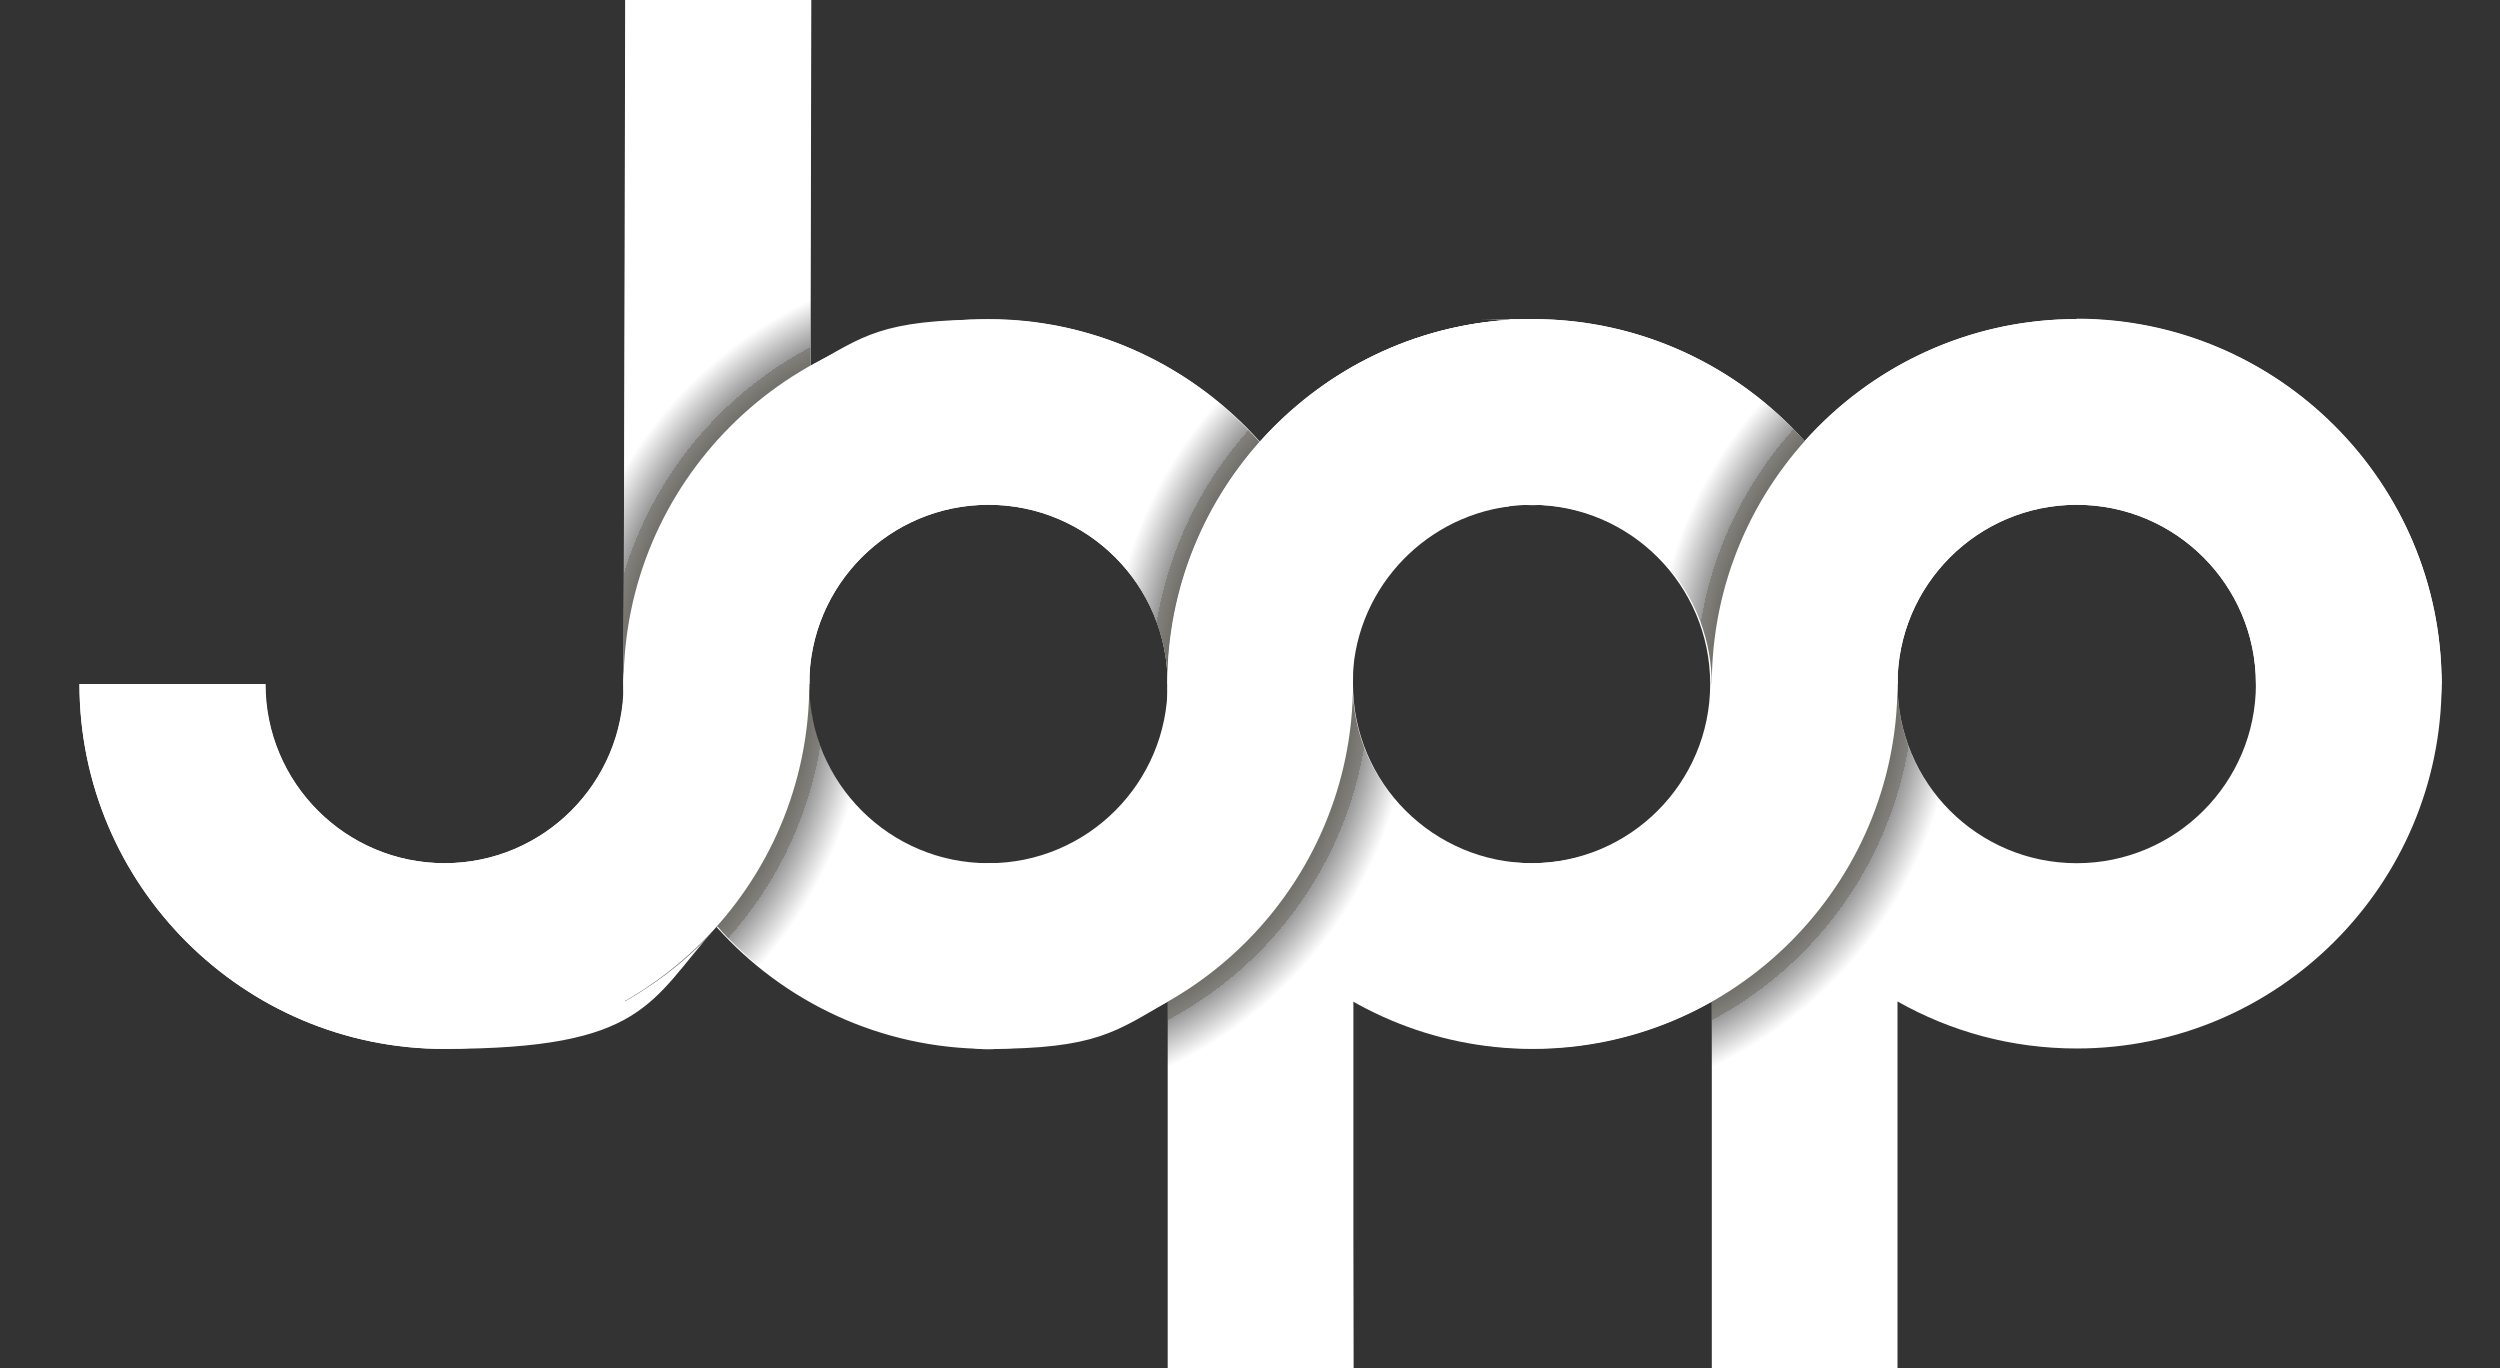 <?xml version="1.0" encoding="UTF-8"?>
<svg xmlns="http://www.w3.org/2000/svg" xmlns:xlink="http://www.w3.org/1999/xlink" version="1.1" viewBox="0 0 616.6 337.5">
  <rect x="0" y="0" width="616.6" height="337.5" fill="#333333" stroke="none"/>
  <defs>
    <style>
      .cls-1 {
        fill: none;
      }

      .cls-2 {
        fill: url(#Naamloos_verloop);
      }

      .cls-2, .cls-3, .cls-4, .cls-5, .cls-6, .cls-7, .cls-8 {
        isolation: isolate;
      }

      .cls-2, .cls-3, .cls-4, .cls-5, .cls-6, .cls-8, .cls-9 {
        mix-blend-mode: darken;
      }

      .cls-10 {
        fill: url(#Naamloos_verloop_12);
      }

      .cls-11 {
        fill: url(#Naamloos_verloop_10);
      }

      .cls-3 {
        fill: url(#Naamloos_verloop_5);
      }

      .cls-4 {
        fill: url(#Naamloos_verloop_9);
      }

      .cls-5 {
        fill: url(#Naamloos_verloop_7);
      }

      .cls-6 {
        fill: url(#Naamloos_verloop_3);
      }

      .cls-8 {
        fill: url(#Naamloos_verloop_11);
      }

      .cls-12 {
        clip-path: url(#clippath-1);
      }

      .cls-13 {
        clip-path: url(#clippath-3);
      }

      .cls-14 {
        clip-path: url(#clippath-4);
      }

      .cls-15 {
        clip-path: url(#clippath-2);
      }

      .cls-16 {
        clip-path: url(#clippath-5);
      }

      .cls-17 {
        fill: #fff;
      }

      .cls-18 {
        fill: url(#Naamloos_verloop_2);
      }

      .cls-19 {
        fill: url(#Naamloos_verloop_6);
      }

      .cls-20 {
        fill: url(#Naamloos_verloop_4);
      }

      .cls-21 {
        fill: url(#Naamloos_verloop_8);
      }

      .cls-22 {
        clip-path: url(#clippath);
      }
    </style>
    <clipPath id="clippath">
      <path class="cls-1" d="M483.8,202.6c-11.1-9.3-15.8-22-15.8-33.8h-40.9c0,7.7-1.8,15-4.9,21.5v83.1c28.3-11.1,54.5-41.9,61.6-70.7h0Z"/>
    </clipPath>
    <radialGradient id="Naamloos_verloop" data-name="Naamloos verloop" cx="378" cy="908.7" fx="378" fy="908.7" r="104.4" gradientTransform="translate(0 -740)" gradientUnits="userSpaceOnUse">
      <stop offset="0" stop-color="#5c5544"/>
      <stop offset=".3" stop-color="#5d5644"/>
      <stop offset=".5" stop-color="#625a48" stop-opacity=".9"/>
      <stop offset=".7" stop-color="#6a614e" stop-opacity=".8"/>
      <stop offset=".8" stop-color="#756c56" stop-opacity=".6"/>
      <stop offset=".9" stop-color="#837960" stop-opacity=".3"/>
      <stop offset=".9" stop-color="#94886c" stop-opacity="0"/>
    </radialGradient>
    <radialGradient id="Naamloos_verloop_2" data-name="Naamloos verloop 2" cx="378" cy="908.7" fx="378" fy="908.7" r="104.4" gradientTransform="translate(0 -740)" gradientUnits="userSpaceOnUse">
      <stop offset=".2" stop-color="#000"/>
      <stop offset=".9" stop-color="#000" stop-opacity=".4"/>
      <stop offset="1" stop-color="#000" stop-opacity="0"/>
    </radialGradient>
    <clipPath id="clippath-1">
      <path class="cls-1" d="M349.5,202.6c-11.1-9.3-15.9-22-15.9-33.8h-40.8c0,7.7-1.8,15-4.9,21.5v83.1c28.3-11.1,54.5-41.9,61.6-70.7h0Z"/>
    </clipPath>
    <radialGradient id="Naamloos_verloop_3" data-name="Naamloos verloop 3" cx="243.8" cy="908.7" fx="243.8" fy="908.7" r="104.4" gradientTransform="translate(0 -740)" gradientUnits="userSpaceOnUse">
      <stop offset="0" stop-color="#5c5544"/>
      <stop offset=".3" stop-color="#5d5644"/>
      <stop offset=".5" stop-color="#625a48" stop-opacity=".9"/>
      <stop offset=".7" stop-color="#6a614e" stop-opacity=".8"/>
      <stop offset=".8" stop-color="#756c56" stop-opacity=".6"/>
      <stop offset=".9" stop-color="#837960" stop-opacity=".3"/>
      <stop offset=".9" stop-color="#94886c" stop-opacity="0"/>
    </radialGradient>
    <radialGradient id="Naamloos_verloop_4" data-name="Naamloos verloop 4" cx="243.8" cy="908.7" fx="243.8" fy="908.7" r="104.4" gradientTransform="translate(0 -740)" gradientUnits="userSpaceOnUse">
      <stop offset=".2" stop-color="#000"/>
      <stop offset=".9" stop-color="#000" stop-opacity=".4"/>
      <stop offset="1" stop-color="#000" stop-opacity="0"/>
    </radialGradient>
    <clipPath id="clippath-2">
      <path class="cls-1" d="M153.9,108.4v60.3h41.4c0-7.2,1.6-13.9,4.4-20.1l.2-82.6c-20.2,10.1-36.5,21.7-45.9,42.3h0Z"/>
    </clipPath>
    <radialGradient id="Naamloos_verloop_5" data-name="Naamloos verloop 5" cx="243.8" cy="908.7" fx="243.8" fy="908.7" r="104.4" gradientTransform="translate(0 -740)" gradientUnits="userSpaceOnUse">
      <stop offset="0" stop-color="#5c5544"/>
      <stop offset=".3" stop-color="#5d5644"/>
      <stop offset=".5" stop-color="#625a48" stop-opacity=".9"/>
      <stop offset=".7" stop-color="#6a614e" stop-opacity=".8"/>
      <stop offset=".8" stop-color="#756c56" stop-opacity=".6"/>
      <stop offset=".9" stop-color="#837960" stop-opacity=".3"/>
      <stop offset=".9" stop-color="#94886c" stop-opacity="0"/>
    </radialGradient>
    <radialGradient id="Naamloos_verloop_6" data-name="Naamloos verloop 6" cx="243.8" cy="908.7" fx="243.8" fy="908.7" r="104.4" gradientTransform="translate(0 -740)" gradientUnits="userSpaceOnUse">
      <stop offset=".2" stop-color="#000"/>
      <stop offset=".9" stop-color="#000" stop-opacity=".4"/>
      <stop offset="1" stop-color="#000" stop-opacity="0"/>
    </radialGradient>
    <clipPath id="clippath-3">
      <path class="cls-1" d="M273.7,136.2c11,10.2,14.3,23.1,14.3,32.5h40.7c0-6.1,1.4-17.5,3.5-22.9-4.2-19.1-24.1-42.5-38.4-51.5-10.8,12-16.2,25.8-20.2,41.9h.1Z"/>
    </clipPath>
    <radialGradient id="Naamloos_verloop_7" data-name="Naamloos verloop 7" cx="378" cy="908.7" fx="378" fy="908.7" r="104.4" gradientTransform="translate(0 -740)" gradientUnits="userSpaceOnUse">
      <stop offset="0" stop-color="#5c5544"/>
      <stop offset=".3" stop-color="#5d5644"/>
      <stop offset=".5" stop-color="#625a48" stop-opacity=".9"/>
      <stop offset=".7" stop-color="#6a614e" stop-opacity=".8"/>
      <stop offset=".8" stop-color="#756c56" stop-opacity=".6"/>
      <stop offset=".9" stop-color="#837960" stop-opacity=".3"/>
      <stop offset=".9" stop-color="#94886c" stop-opacity="0"/>
    </radialGradient>
    <radialGradient id="Naamloos_verloop_8" data-name="Naamloos verloop 8" cx="378" cy="908.7" fx="378" fy="908.7" r="104.4" gradientTransform="translate(0 -740)" gradientUnits="userSpaceOnUse">
      <stop offset=".2" stop-color="#000"/>
      <stop offset=".9" stop-color="#000" stop-opacity=".4"/>
      <stop offset="1" stop-color="#000" stop-opacity="0"/>
    </radialGradient>
    <clipPath id="clippath-4">
      <path class="cls-1" d="M219.2,205.4c-9.1-5.8-14-15.2-14.7-16.6,0,0,0-.1-.1-.2-.2-.4-.4-.9-.6-1.3h0c-.4-.9-.7-1.7-1.1-2.6,0,0-.1-.3-.2-.4-.1-.4-.3-.7-.4-1.1,0-.2-.2-.5-.2-.7-.1-.3-.2-.7-.3-1-.1-.5-.3-1-.4-1.5,0-.3-.1-.6-.2-.9,0-.4-.2-.8-.3-1.1,0-.3-.1-.5-.2-.8,0-.4-.2-.9-.2-1.3s0-.4-.1-.6c0-.6-.2-1.3-.2-1.9v-.6c0-.5,0-1-.1-1.5v-2.6h-40.9c0,7.7-1.8,15-4.9,21.4v56.9c8.6-4.9,16.4-11.1,22.9-18.5,2.2,2.8,10.3,10.8,18.9,16.1,10.9-12,19.5-23.1,23.6-39.3h-.3Z"/>
    </clipPath>
    <radialGradient id="Naamloos_verloop_9" data-name="Naamloos verloop 9" cx="109.6" cy="908.7" fx="109.6" fy="908.7" r="104.4" gradientTransform="translate(0 -740)" gradientUnits="userSpaceOnUse">
      <stop offset="0" stop-color="#5c5544"/>
      <stop offset=".3" stop-color="#5d5644"/>
      <stop offset=".5" stop-color="#625a48" stop-opacity=".9"/>
      <stop offset=".7" stop-color="#6a614e" stop-opacity=".8"/>
      <stop offset=".8" stop-color="#756c56" stop-opacity=".6"/>
      <stop offset=".9" stop-color="#837960" stop-opacity=".3"/>
      <stop offset=".9" stop-color="#94886c" stop-opacity="0"/>
    </radialGradient>
    <radialGradient id="Naamloos_verloop_10" data-name="Naamloos verloop 10" cx="109.6" cy="908.7" fx="109.6" fy="908.7" r="104.4" gradientTransform="translate(0 -740)" gradientUnits="userSpaceOnUse">
      <stop offset=".2" stop-color="#000"/>
      <stop offset=".9" stop-color="#000" stop-opacity=".4"/>
      <stop offset="1" stop-color="#000" stop-opacity="0"/>
    </radialGradient>
    <clipPath id="clippath-5">
      <path class="cls-1" d="M407.9,136.2c11,10.2,14.3,23.1,14.3,32.5h40.8c0-6.1,1.4-17.5,3.5-22.9-3.8-19.3-23.9-42.6-38.1-51.6-10.8,12-16.5,25.9-20.5,42h0Z"/>
    </clipPath>
    <radialGradient id="Naamloos_verloop_11" data-name="Naamloos verloop 11" cx="512.2" cy="908.7" fx="512.2" fy="908.7" r="104.4" gradientTransform="translate(0 -740)" gradientUnits="userSpaceOnUse">
      <stop offset="0" stop-color="#5c5544"/>
      <stop offset=".3" stop-color="#5d5644"/>
      <stop offset=".5" stop-color="#625a48" stop-opacity=".9"/>
      <stop offset=".7" stop-color="#6a614e" stop-opacity=".8"/>
      <stop offset=".8" stop-color="#756c56" stop-opacity=".6"/>
      <stop offset=".9" stop-color="#837960" stop-opacity=".3"/>
      <stop offset=".9" stop-color="#94886c" stop-opacity="0"/>
    </radialGradient>
    <radialGradient id="Naamloos_verloop_12" data-name="Naamloos verloop 12" cx="512.2" cy="908.7" fx="512.2" fy="908.7" r="104.4" gradientTransform="translate(0 -740)" gradientUnits="userSpaceOnUse">
      <stop offset=".2" stop-color="#000"/>
      <stop offset=".9" stop-color="#000" stop-opacity=".4"/>
      <stop offset="1" stop-color="#000" stop-opacity="0"/>
    </radialGradient>
  </defs>
  <!-- Generator: Adobe Illustrator 28.7.1, SVG Export Plug-In . SVG Version: 1.2.0 Build 142)  -->
  <g>
    <g id="Laag_1">
      <g id="Laag_1-2" data-name="Laag_1">
        <g class="cls-7">
          <g id="Laag_2">
            <g id="Laag_2-2">
              <path class="cls-17" d="M512.2,78.7c-26.6,0-50.6,11.6-67.1,30.1-16.5-18.5-40.5-30.1-67.1-30.1s-3.8,0-5.7.2h0c-16.1,1-31.1,6.3-43.8,14.7h0c-1,.7-2.1,1.4-3.1,2.2-.1,0-.3.2-.4.3-.9.7-1.8,1.4-2.7,2.1-.2.2-.4.3-.6.5-.8.7-1.6,1.4-2.5,2.1-.3.2-.5.4-.8.7-.8.7-1.5,1.4-2.2,2.1-.3.3-.6.6-.9.8-.7.7-1.4,1.4-2,2.1-.3.3-.6.7-1,1-.4.5-1.1,1.1-1.5,1.5-16.5-18.5-40.2-30.2-66.9-30.2s-31,4.2-44,11.5L200.1,0h-45.8l-.4,168.7c0,24.4-19.8,44.2-44.2,44.2s-44.2-19.8-44.2-44.2H19.6c0,49.6,40.4,90,90,90s50.6-11.6,67.1-30.1c16.5,18.5,40.5,30.1,67.1,30.1s31.5-4.3,44.6-11.9v90.6h45.4v-90.5c13.1,7.2,28.3,11.7,44.2,11.7s31.1-4.2,44.2-11.6v90.4h45.8v-90.4c13.1,7.4,28.1,11.6,44.2,11.6,49.6,0,90-40.4,90-90s-40.4-90-90-90h0ZM243.8,212.9c-24.4,0-44.2-19.8-44.2-44.2s19.8-44.2,44.2-44.2,44.2,19.8,44.2,44.2-19.8,44.2-44.2,44.2ZM378,212.9c-22.3,0-41.4-11.7-44.3-33.2v-10.9h0v-5.5c0-.4,0-1.1.1-1.5,0-.3.2-.5.3-.8v-1.1c0-.3-.3-1.3-.2-1.6,0-.4.6-.7.7-1.1,0-.3,0-.4.1-.7,11.1-28.6,29.8-30.7,37.2-31.6h0c1.9-.2,3.8-.4,5.7-.4,24.4,0,44.2,19.8,44.2,44.2s-19.8,44.2-44.2,44.2h.4ZM512.2,212.9c-24.4,0-44.2-19.8-44.2-44.2s19.8-44.2,44.2-44.2,44.2,19.8,44.2,44.2-19.8,44.2-44.2,44.2Z"/>
              <g class="cls-9">
                <g class="cls-22">
                  <g>
                    <circle class="cls-2" cx="378" cy="168.7" r="104.4"/>
                    <circle class="cls-18" cx="378" cy="168.7" r="104.4"/>
                    <circle class="cls-1" cx="378" cy="168.7" r="104.4"/>
                  </g>
                </g>
              </g>
              <polygon class="cls-17" points="333.8 337.5 288 337.5 288 168.8 333.3 168.8 333.8 337.5"/>
              <path class="cls-17" d="M378,258.7c-49.6,0-90-40.4-90-90h45.7c0,24.4,19.9,44.2,44.3,44.2s44.2-19.8,44.2-44.2h45.8c0,49.6-40.4,90-90,90Z"/>
              <g class="cls-9">
                <g class="cls-12">
                  <g>
                    <circle class="cls-1" cx="243.7" cy="168.7" r="109.6"/>
                    <circle class="cls-6" cx="243.8" cy="168.7" r="104.4"/>
                    <circle class="cls-20" cx="243.8" cy="168.7" r="104.4"/>
                    <circle class="cls-1" cx="243.8" cy="168.7" r="104.4"/>
                  </g>
                </g>
              </g>
              <polygon class="cls-17" points="199.6 168.7 153.8 168.7 154.2 0 200 0 199.6 168.7"/>
              <g class="cls-15">
                <g>
                  <circle class="cls-3" cx="243.8" cy="168.7" r="104.4"/>
                  <circle class="cls-19" cx="243.8" cy="168.7" r="104.4"/>
                  <circle class="cls-1" cx="243.8" cy="168.7" r="104.4"/>
                </g>
              </g>
              <path class="cls-17" d="M333.7,168.7h-45.7c0-24.4-19.8-44.2-44.2-44.2s-44.2,19.8-44.2,44.2h-45.8c0-49.6,40.4-90,90-90s89.9,41.4,89.9,90h0Z"/>
              <g class="cls-13">
                <g>
                  <circle class="cls-5" cx="378" cy="168.7" r="104.4"/>
                  <circle class="cls-21" cx="378" cy="168.7" r="104.4"/>
                  <circle class="cls-1" cx="378" cy="168.7" r="104.4"/>
                </g>
              </g>
              <path class="cls-17" d="M372.2,78.9c-47,3-84.3,42.1-84.3,89.8h45.7c0-22.4,16.9-41,38.6-43.8v-46h0Z"/>
              <g class="cls-14">
                <g>
                  <circle class="cls-1" cx="109.6" cy="168.7" r="102.9"/>
                  <circle class="cls-1" cx="109.6" cy="168.7" r="109.6"/>
                  <circle class="cls-4" cx="109.6" cy="168.7" r="104.4"/>
                  <circle class="cls-11" cx="109.6" cy="168.7" r="104.4"/>
                  <circle class="cls-1" cx="109.6" cy="168.7" r="104.4"/>
                </g>
              </g>
              <path class="cls-17" d="M109.6,258.7c-49.6,0-90-40.4-90-90h45.8c0,24.4,19.8,44.2,44.2,44.2s44.2-19.8,44.2-44.2h45.8c0,49.6-40.4,90-90,90Z"/>
              <path class="cls-17" d="M378,78.7c-49.6,0-90,40.4-90,90s-19.8,44.2-44.2,44.2v45.8c49.6,0,89.9-40.4,89.9-90s19.9-44.2,44.3-44.2,44.2,19.8,44.2,44.2h45.8c0-49.6-40.4-90-90-90h0Z"/>
              <g class="cls-16">
                <g>
                  <circle class="cls-8" cx="512.2" cy="168.7" r="104.4"/>
                  <circle class="cls-10" cx="512.2" cy="168.7" r="104.4"/>
                  <circle class="cls-1" cx="512.2" cy="168.7" r="104.4"/>
                </g>
              </g>
              <path class="cls-17" d="M602.2,168.7h-45.8c0-24.4-19.8-44.2-44.2-44.2s-44.2,19.8-44.2,44.2h-45.8c0-49.6,40.4-90,90-90s90,40.4,90,90Z"/>
              <circle class="cls-17" cx="445.1" cy="168.6" r="22.9"/>
              <path class="cls-17" d="M333.7,168.6c0-12.6-10.1-22.9-22.8-22.9s-22.9,10.2-22.9,22.9,10.2,22.9,22.9,22.9,22.8-10.2,22.8-22.9Z"/>
              <path class="cls-17" d="M199.6,168.7c0-12.7-10.2-23-22.9-23s-23,10.3-23,23,10.3,23,23,23,22.9-10.2,22.9-22.9h0Z"/>
              <path class="cls-17" d="M602.2,168.8c0-12.7-10.2-23.1-22.8-23.1s-23,10.3-23,23,10.3,23,23,23,22.8-10.2,22.8-22.9h0Z"/>
              <path class="cls-17" d="M266.7,235.9c0-12.7-10.3-23-23-23s-23,10.3-23,23,10.3,22.9,23,22.9,23-10.2,23-22.9h0Z"/>
              <path class="cls-17" d="M400.9,101.6c0-12.7-10.2-22.8-22.9-22.8s-22.9,10.2-22.9,22.8,10.2,23,22.9,23,22.9-10.3,22.9-23Z"/>
            </g>
          </g>
        </g>
      </g>
    </g>
  </g>
</svg>